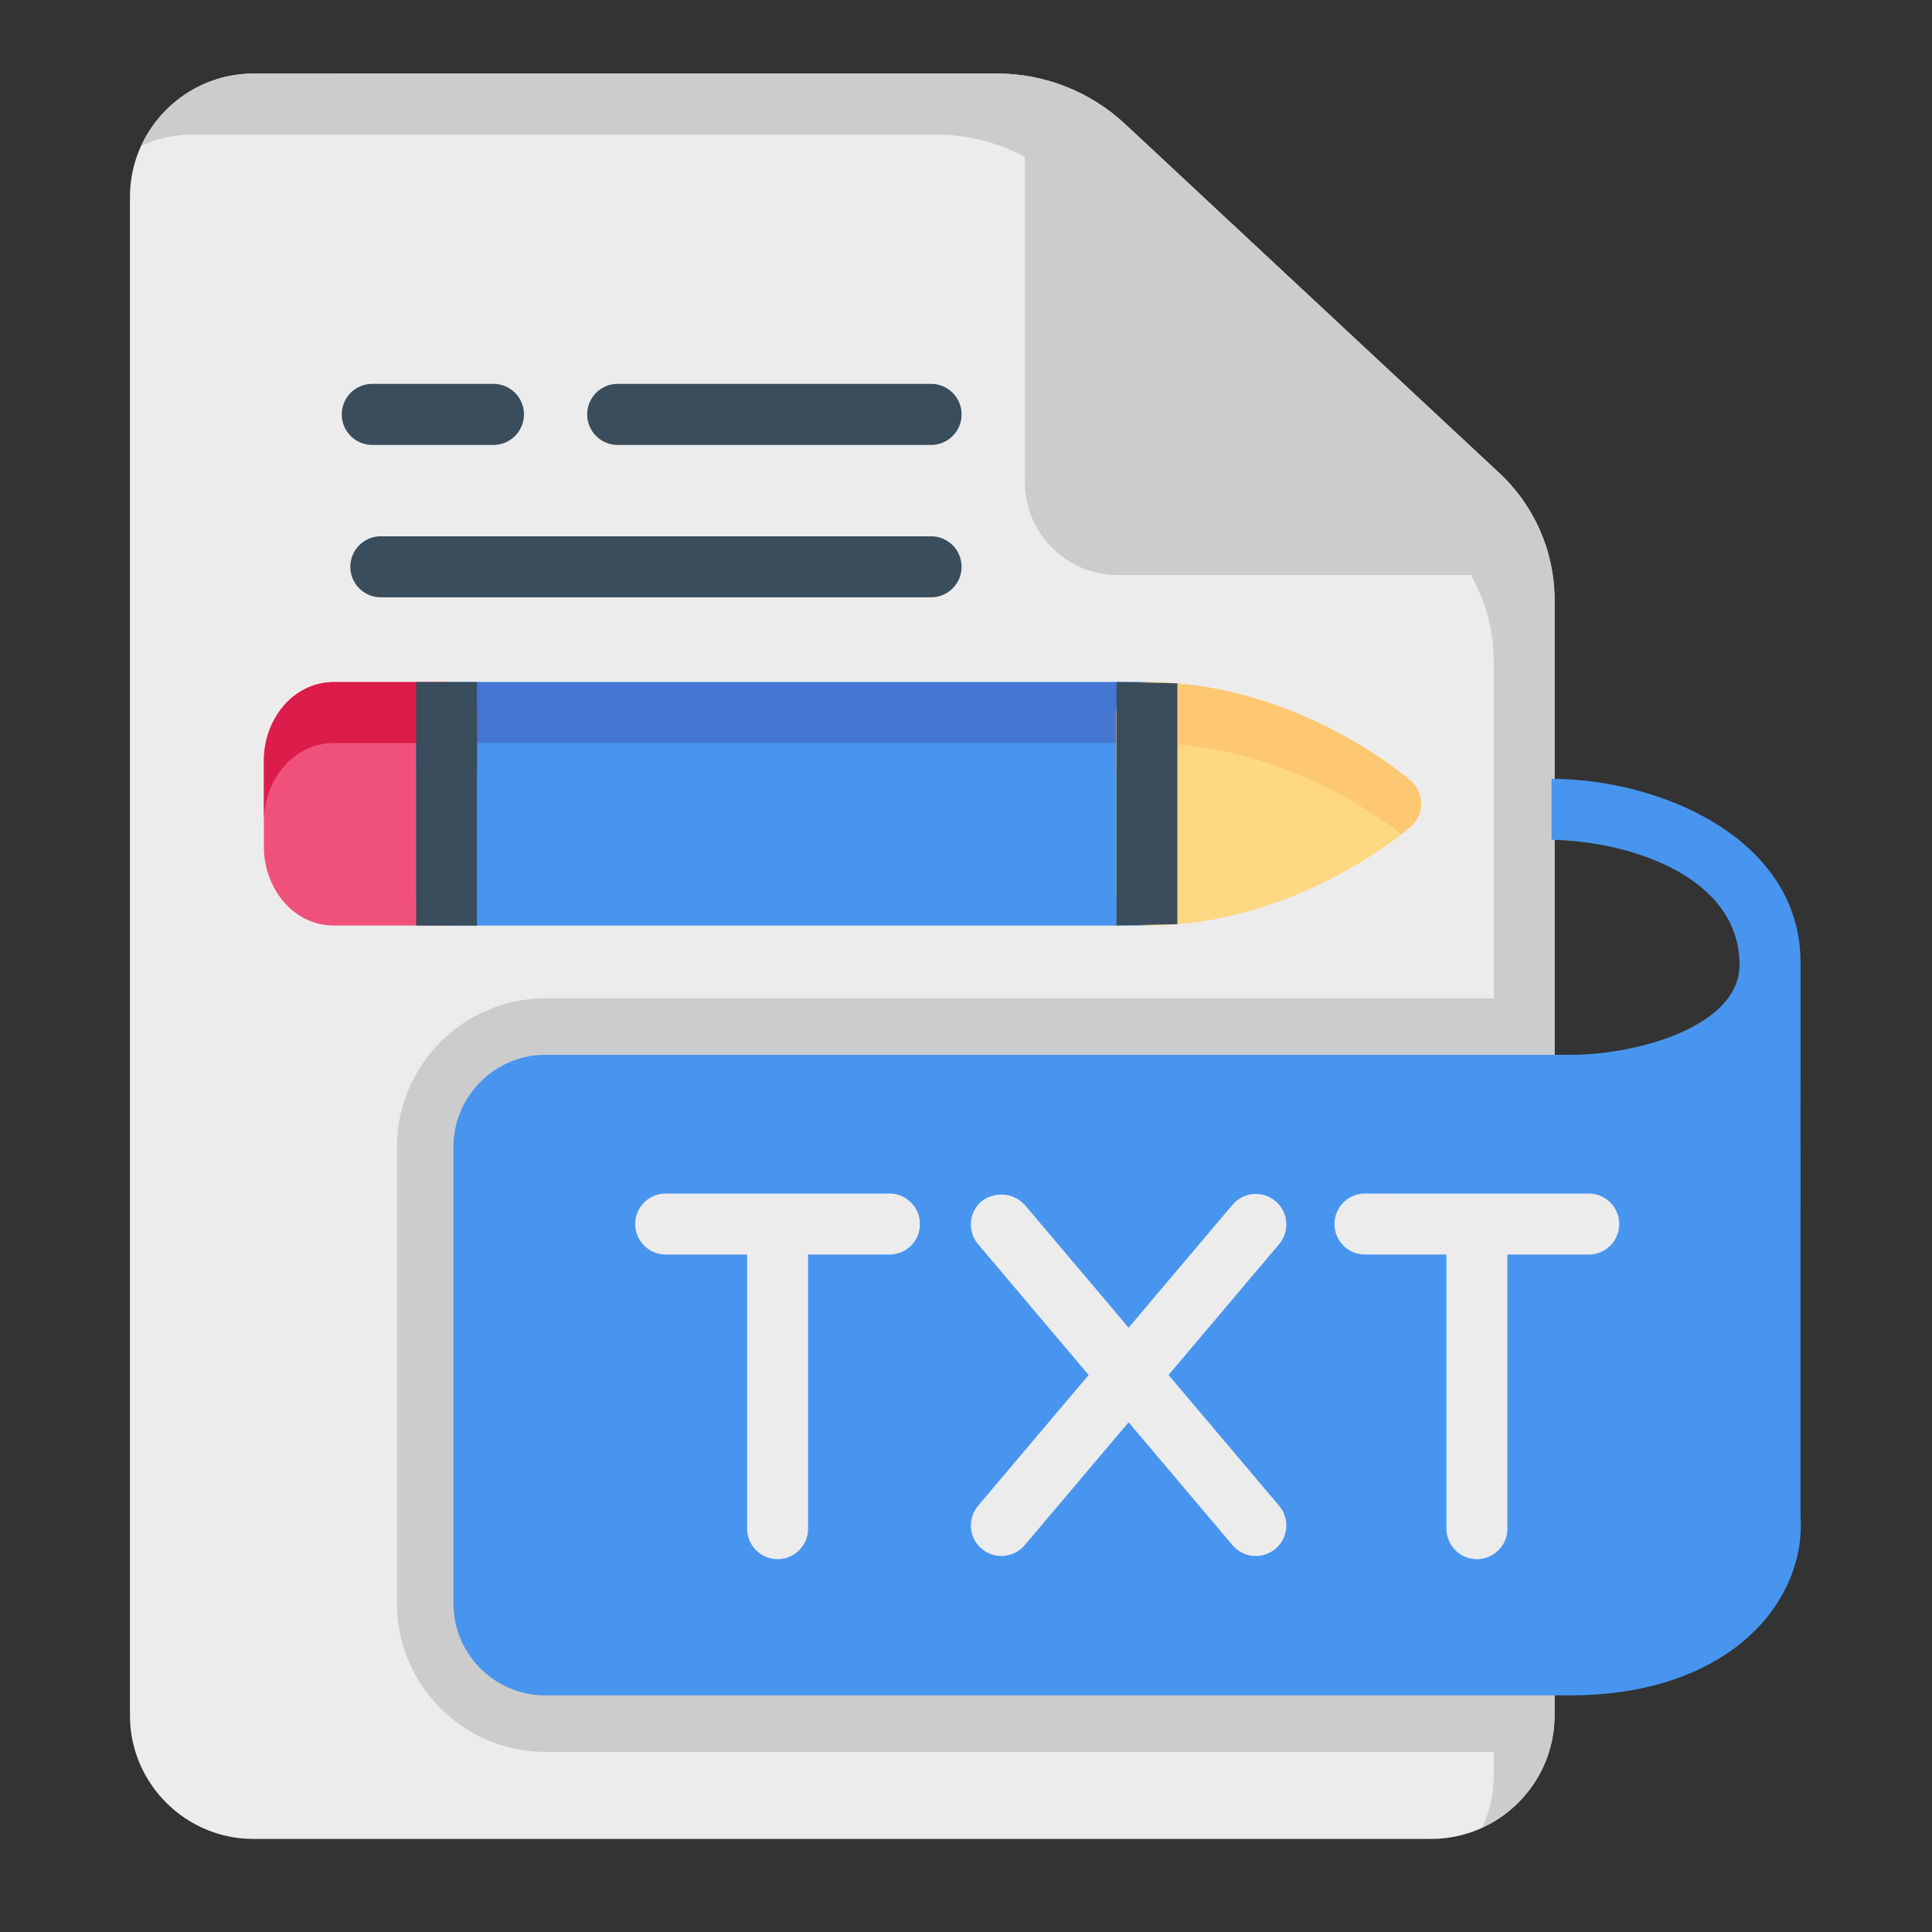 <?xml version="1.0" encoding="UTF-8" standalone="no"?>
<!-- Created with Inkscape (http://www.inkscape.org/) -->

<svg
   width="64pt"
   height="64pt"
   viewBox="0 0 22.578 22.578"
   version="1.1"
   id="svg831"
   inkscape:version="1.1.1 (3bf5ae0d25, 2021-09-20)"
   sodipodi:docname="Export - Unblash - 64px.svg"
   inkscape:export-filename="C:\Users\User\Desktop\CARLOS PROJECT\3. MARET 1\EXPORT\FLAT\12 - Txt File.png"
   inkscape:export-xdpi="576"
   inkscape:export-ydpi="576"
   xmlns:inkscape="http://www.inkscape.org/namespaces/inkscape"
   xmlns:sodipodi="http://sodipodi.sourceforge.net/DTD/sodipodi-0.dtd"
   xmlns="http://www.w3.org/2000/svg"
   xmlns:svg="http://www.w3.org/2000/svg"
   xmlns:rdf="http://www.w3.org/1999/02/22-rdf-syntax-ns#"
   xmlns:cc="http://creativecommons.org/ns#"
   xmlns:dc="http://purl.org/dc/elements/1.1/">
  <rect x="0" y="0" width="22.578" height="22.578" fill="#333333" stroke="none"/>
  <defs
     id="defs825">
    <pattern
       id="EMFhbasepattern"
       patternUnits="userSpaceOnUse"
       width="6"
       height="6"
       x="0"
       y="0" />
    <pattern
       id="EMFhbasepattern-9"
       patternUnits="userSpaceOnUse"
       width="6"
       height="6"
       x="0"
       y="0" />
    <pattern
       id="EMFhbasepattern-0"
       patternUnits="userSpaceOnUse"
       width="6"
       height="6"
       x="0"
       y="0" />
    <pattern
       id="EMFhbasepattern-7"
       patternUnits="userSpaceOnUse"
       width="6"
       height="6"
       x="0"
       y="0" />
    <pattern
       id="EMFhbasepattern-2"
       patternUnits="userSpaceOnUse"
       width="6"
       height="6"
       x="0"
       y="0" />
    <pattern
       id="EMFhbasepattern-98"
       patternUnits="userSpaceOnUse"
       width="6"
       height="6"
       x="0"
       y="0" />
    <pattern
       id="EMFhbasepattern-6"
       patternUnits="userSpaceOnUse"
       width="6"
       height="6"
       x="0"
       y="0" />
    <pattern
       id="EMFhbasepattern-01"
       patternUnits="userSpaceOnUse"
       width="6"
       height="6"
       x="0"
       y="0" />
    <pattern
       id="EMFhbasepattern-07"
       patternUnits="userSpaceOnUse"
       width="6"
       height="6"
       x="0"
       y="0" />
    <pattern
       id="EMFhbasepattern-8"
       patternUnits="userSpaceOnUse"
       width="6"
       height="6"
       x="0"
       y="0" />
    <pattern
       id="EMFhbasepattern-4"
       patternUnits="userSpaceOnUse"
       width="6"
       height="6"
       x="0"
       y="0" />
    <pattern
       id="EMFhbasepattern-40"
       patternUnits="userSpaceOnUse"
       width="6"
       height="6"
       x="0"
       y="0" />
    <pattern
       id="EMFhbasepattern-08"
       patternUnits="userSpaceOnUse"
       width="6"
       height="6"
       x="0"
       y="0" />
    <pattern
       id="EMFhbasepattern-04"
       patternUnits="userSpaceOnUse"
       width="6"
       height="6"
       x="0"
       y="0" />
    <pattern
       id="EMFhbasepattern-014"
       patternUnits="userSpaceOnUse"
       width="6"
       height="6"
       x="0"
       y="0" />
    <pattern
       id="EMFhbasepattern-27"
       patternUnits="userSpaceOnUse"
       width="6"
       height="6"
       x="0"
       y="0" />
    <pattern
       id="EMFhbasepattern-09"
       patternUnits="userSpaceOnUse"
       width="6"
       height="6"
       x="0"
       y="0" />
    <pattern
       id="EMFhbasepattern-5"
       patternUnits="userSpaceOnUse"
       width="6"
       height="6"
       x="0"
       y="0" />
    <pattern
       id="EMFhbasepattern-018"
       patternUnits="userSpaceOnUse"
       width="6"
       height="6"
       x="0"
       y="0" />
  </defs>
  <sodipodi:namedview
     id="base"
     pagecolor="#ffffff"
     bordercolor="#666666"
     borderopacity="1.0"
     inkscape:pageopacity="0.0"
     inkscape:pageshadow="2"
     inkscape:zoom="4.5878906"
     inkscape:cx="23.322265"
     inkscape:cy="36.727118"
     inkscape:document-units="pt"
     inkscape:current-layer="layer1"
     showgrid="false"
     units="pt"
     inkscape:window-width="1920"
     inkscape:window-height="1001"
     inkscape:window-x="-9"
     inkscape:window-y="41"
     inkscape:window-maximized="1"
     inkscape:pagecheckerboard="true"
     inkscape:showpageshadow="false"
     inkscape:object-paths="true"
     inkscape:snap-intersection-paths="true"
     inkscape:snap-smooth-nodes="true"
     inkscape:snap-midpoints="true"
     showguides="true"
     inkscape:snap-bbox="true"
     inkscape:bbox-nodes="true"
     inkscape:snap-nodes="false"
     inkscape:snap-global="true">
    <inkscape:grid
       type="xygrid"
       id="grid1378" />
    <sodipodi:guide
       position="0.97,21.608"
       orientation="78,0"
       id="guide1380"
       inkscape:locked="false" />
    <sodipodi:guide
       position="0.97,0.97"
       orientation="0,78"
       id="guide1382"
       inkscape:locked="false" />
    <sodipodi:guide
       position="21.608,0.97"
       orientation="-78,0"
       id="guide1384"
       inkscape:locked="false" />
    <sodipodi:guide
       position="21.608,21.608"
       orientation="0,-78"
       id="guide1386"
       inkscape:locked="false" />
  </sodipodi:namedview>
  <g
     inkscape:label="Icon"
     inkscape:groupmode="layer"
     id="layer1"
     transform="translate(0,-274.422)">
    <g
       id="g6860"
       style="display:inline;stroke-width:0.743"
       transform="matrix(1.345,0,0,1.345,40.935,-145.183)">
      <path
         style="color:#000000;fill:#ececec;stroke-width:0.743;stroke-linecap:round;stroke-linejoin:round;-inkscape-stroke:none"
         d="m -28.234,312.613 c -0.589,0 -1.072,0.483 -1.072,1.072 v 13.195 c 0,0.589 0.483,1.072 1.072,1.072 H -18 c 0.589,0 1.072,-0.483 1.072,-1.072 v -9.695 c 0,-0.417 -0.174,-0.815 -0.479,-1.1 l -3.252,-3.033 c -0.302,-0.282 -0.7,-0.439 -1.113,-0.439 z"
         id="path257270" />
      <path
         id="path98755"
         style="fill:#cccccc;fill-opacity:1;stroke-width:2.809;stroke-linecap:round;stroke-linejoin:round"
         d="m -96.977,153.137 c -2.665,0 -4.857,2.193 -4.857,4.857 v 15 c 0,2.665 2.198,4.85 4.857,4.85 h 32.893 c 0.271,-8.121 0.105,-16.501 0.105,-24.707 z"
         transform="matrix(0.265,0,0,0.265,0,280.067)"
         sodipodi:nodetypes="ssssccs" />
      <path
         id="path93999"
         style="color:#000000;fill:#cccccc;fill-opacity:1;stroke-width:0.743;stroke-linecap:round;stroke-linejoin:round;-inkscape-stroke:none"
         d="m -28.234,312.614 c -0.431,0 -0.804,0.258 -0.974,0.627 0.136,-0.063 0.286,-0.098 0.444,-0.098 h 6.463 c 0.413,0 0.811,0.157 1.113,0.439 l 3.252,3.033 c 0.305,0.284 0.479,0.682 0.479,1.099 v 9.696 c 0,0.159 -0.036,0.309 -0.099,0.444 0.369,-0.17 0.628,-0.543 0.628,-0.974 v -9.696 c 0,-0.417 -0.174,-0.815 -0.479,-1.099 l -3.252,-3.033 c -0.302,-0.282 -0.7,-0.439 -1.113,-0.439 z" />
      <path
         id="path27682"
         style="color:#000000;fill:#4895ef;fill-opacity:1;stroke-width:2.809;stroke-linecap:round;stroke-linejoin:round;-inkscape-stroke:none"
         d="m -55.814,151.961 c 0,-4.077 -4.627,-6.021 -8.164,-6.021 v 1.998 c 2.691,0.053 6.164,1.262 6.164,4.1 0,1.999 -3.305,2.951 -5.551,2.951 h -33.611 c -1.645,0 -3.004,1.361 -3.004,3.006 v 15 c 0,1.645 1.359,2.996 3.004,2.996 h 33.611 c 2.418,0 4.34,-0.667 5.654,-1.756 1.315,-1.089 2.003,-2.615 1.896,-4.135 z"
         transform="matrix(0.265,0,0,0.265,0,280.067)"
         sodipodi:nodetypes="cccccsssssccc" />
      <path
         style="color:#000000;fill:#f0517a;stroke-width:0.743;stroke-linecap:round;stroke-linejoin:round;-inkscape-stroke:none"
         d="m -27.531,317.9 c -0.363,0 -0.611,0.33 -0.611,0.68 v 0.754 c 1e-6,0.349 0.248,0.682 0.611,0.682 h 0.977 a 0.265,0.265 0 0 0 0.264,-0.264 v -1.588 a 0.265,0.265 0 0 0 -0.264,-0.264 z"
         id="path305285" />
      <path
         id="path257462"
         style="color:#000000;fill:#cccccc;stroke-width:2.809;stroke-linecap:round;stroke-linejoin:round;-inkscape-stroke:none"
         d="m -81.244,123.102 v 13.123 c 0,1.665 1.368,3.033 3.033,3.033 h 14.135 c -0.221,-1.188 -0.815,-2.285 -1.711,-3.121 l -12.291,-11.465 c -0.884,-0.825 -1.988,-1.367 -3.166,-1.57 z"
         transform="matrix(0.265,0,0,0.265,0,280.067)" />
      <path
         id="path1343-9-7"
         style="color:#000000;fill:#3a4d5c;stroke-width:2.809;stroke-linecap:round;stroke-linejoin:round;-inkscape-stroke:none"
         d="m -102.645,132.99 a 1,1 0 0 0 -0.998,0.998 1,1 0 0 0 0.998,1.004 h 3.971 a 1,1 0 0 0 1.004,-1.004 1,1 0 0 0 -1.004,-0.998 z m 8.045,0 a 1,1 0 0 0 -0.996,0.998 1,1 0 0 0 0.996,1.004 h 10.283 a 1,1 0 0 0 0.996,-1.004 1,1 0 0 0 -0.996,-0.998 z m -7.766,4.998 a 1,1 0 0 0 -0.996,1.004 1,1 0 0 0 0.996,0.996 h 18.049 a 1,1 0 0 0 0.996,-0.996 1,1 0 0 0 -0.996,-1.004 z"
         transform="matrix(0.265,0,0,0.265,0,280.067)" />
      <path
         style="color:#000000;fill:#4895ef;fill-opacity:1;stroke-width:0.743;stroke-linecap:round;stroke-linejoin:round;-inkscape-stroke:none"
         d="m -26.555,317.9 a 0.265,0.265 0 0 0 -0.264,0.264 v 1.588 a 0.265,0.265 0 0 0 0.264,0.264 h 6.086 a 0.265,0.265 0 0 0 0.264,-0.264 v -1.588 a 0.265,0.265 0 0 0 -0.264,-0.264 z"
         id="path305486" />
      <path
         id="path109038"
         style="color:#000000;fill:#4377d1;fill-opacity:1;stroke-width:0.743;stroke-linecap:round;stroke-linejoin:round;-inkscape-stroke:none"
         d="m -26.554,317.901 a 0.265,0.265 0 0 0 -0.264,0.264 v 0.529 a 0.265,0.265 0 0 1 0.264,-0.264 h 6.086 a 0.265,0.265 0 0 1 0.264,0.264 v -0.529 a 0.265,0.265 0 0 0 -0.264,-0.264 z" />
      <path
         style="color:#000000;fill:#fed883;fill-opacity:1;stroke-width:0.743;stroke-linecap:round;stroke-linejoin:round;-inkscape-stroke:none"
         d="m -20.469,317.9 a 0.265,0.265 0 0 0 -0.266,0.264 v 1.588 a 0.265,0.265 0 0 0 0.266,0.264 c 1.325,0 2.291,-0.859 2.291,-0.859 a 0.265,0.265 0 0 0 0,-0.398 c 0,0 -0.966,-0.857 -2.291,-0.857 z"
         id="path305678" />
      <path
         id="path112243"
         style="color:#000000;fill:#fec872;fill-opacity:1;stroke-width:0.743;stroke-linecap:round;stroke-linejoin:round;-inkscape-stroke:none"
         d="m -20.469,317.901 a 0.265,0.265 0 0 0 -0.266,0.264 v 0.529 a 0.265,0.265 0 0 1 0.266,-0.264 c 1.102,0 1.954,0.592 2.211,0.792 0.052,-0.041 0.08,-0.066 0.08,-0.066 a 0.265,0.265 0 0 0 0,-0.398 c 0,0 -0.966,-0.857 -2.291,-0.857 z" />
      <path
         id="path27074"
         style="color:#000000;fill:#ececec;fill-opacity:1;stroke-width:2.809;stroke-linecap:round;stroke-linejoin:round;-inkscape-stroke:none"
         d="m -93.027,159.537 c -0.552,0.002 -0.998,0.452 -0.996,1.004 0.002,0.549 0.447,0.994 0.996,0.996 h 2.674 v 8.984 c -0.002,0.552 0.444,1.002 0.996,1.004 0.555,0.002 1.006,-0.449 1.004,-1.004 v -8.984 h 2.664 c 0.552,0.002 1.002,-0.444 1.004,-0.996 0.002,-0.555 -0.449,-1.006 -1.004,-1.004 z m 22.93,0 c -0.553,10e-4 -1,0.451 -0.998,1.004 0.002,0.55 0.448,0.995 0.998,0.996 h 2.672 v 8.984 c -0.002,0.552 0.444,1.002 0.996,1.004 0.555,0.002 1.006,-0.449 1.004,-1.004 v -8.984 h 2.664 c 0.552,0.002 1.002,-0.444 1.004,-0.996 0.002,-0.555 -0.449,-1.006 -1.004,-1.004 z m -12.564,0.25 c -0.423,0.356 -0.476,0.988 -0.119,1.41 l 3.625,4.289 -3.625,4.289 c -0.357,0.422 -0.304,1.054 0.119,1.41 0.422,0.357 1.054,0.304 1.41,-0.119 l 3.406,-4.029 3.406,4.029 c 0.356,0.423 0.988,0.476 1.41,0.119 0.423,-0.356 0.476,-0.988 0.119,-1.41 l -3.625,-4.289 3.625,-4.289 c 0.357,-0.422 0.304,-1.054 -0.119,-1.41 -0.422,-0.357 -1.054,-0.304 -1.41,0.119 l -3.406,4.029 -3.406,-4.029 c -0.441,-0.461 -1.057,-0.392 -1.41,-0.119 z"
         transform="matrix(0.265,0,0,0.265,0,280.067)"
         sodipodi:nodetypes="cccccccccscccccccccccsccccccccccccccccccc" />
      <path
         style="color:#000000;fill:#3a4d5c;fill-opacity:1;stroke-width:0.743;stroke-linecap:round;stroke-linejoin:round;-inkscape-stroke:none"
         d="m -20.205,320.004 v -2.093 l -0.529,-0.011 v 2.115 z"
         id="path586703" />
      <path
         id="path104551"
         style="color:#000000;fill:#dc1c4b;fill-opacity:1;stroke-width:0.743;stroke-linecap:round;stroke-linejoin:round;-inkscape-stroke:none"
         d="m -27.548,317.901 c -0.354,0.01 -0.594,0.336 -0.594,0.68 v 0.529 c 0,-0.349 0.248,-0.68 0.611,-0.68 h 0.977 a 0.265,0.265 0 0 1 0.264,0.264 v -0.529 a 0.265,0.265 0 0 0 -0.264,-0.264 h -0.977 c -0.006,0 -0.011,-1.6e-4 -0.017,0 z" />
      <path
         style="color:#000000;fill:#3a4d5c;fill-opacity:1;stroke-width:0.743;stroke-linecap:round;stroke-linejoin:round;-inkscape-stroke:none"
         d="m -26.291,320.016 v -2.115 l -0.528,-1.4e-4 v 2.115 z"
         id="path301183" />
    </g>
  </g>
</svg>
